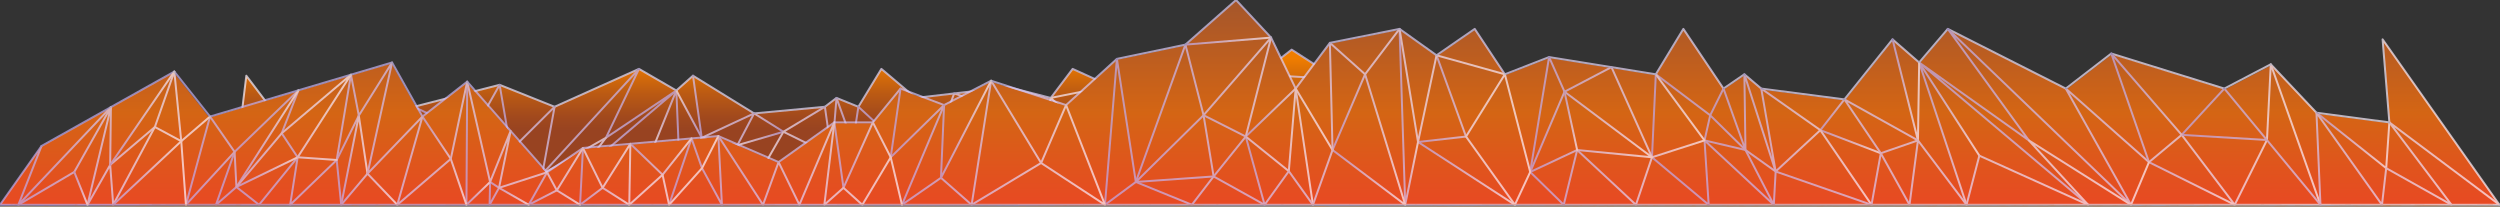 <svg xmlns="http://www.w3.org/2000/svg" width="1985" height="164" fill="none"><rect width="100%" height="100%" fill="#333333" stroke="none"/><path fill="url(#a)" d="m195.525 60.562 30.921 40.871 46.737-4.573 13.214-23.636 42.148 12.015 68.118-17.44 43.646 17.44 67.014-30.086 29.676 17.172 13.213-11.763 48.519 29.928 56.197-5.251 9.24-7.033 17.377 7.033 18.259-30.086 27.263 23.053 73.81-8.593 33.397 8.593 17.392-23.053 29.755 13.545 24.992-13.545 51.152 7.222 25.528 22.864 16.903-25.576 25.594-19.789 36.28 23.4 48.72 7.237 33.18 22.706 54.73-11.826 30.51 11.826 32.56-7.978 14.82 16.194h26.67l31.98 18.322 45.71-11.921 90.24 5.488 18.59 11.022 79.47-42.495 20.94 16.84 38.47-26.364 109.04 26.364 42.86-21.839 61.4 35.557 3.14 25.765H186.064l9.461-77.61z"/><g stroke-linecap="round" stroke-linejoin="round" stroke-width="1.577" opacity=".7"><path stroke="url(#b)" d="m195.573 60.106 30.921 40.871 46.736-4.573 13.214-23.637 42.148 12.016 68.118-17.44 43.63 17.44 67.015-30.086L537.03 71.87l13.214-11.763 48.518 29.928 56.198-5.251 9.224-7.033 17.376 7.033 18.26-30.086 27.278 23.053 73.795-8.61 33.397 8.61 17.392-23.053 29.754 13.545 24.993-13.545 51.136 7.222 25.528 22.864 16.903-25.576 25.594-19.789 36.28 23.4 48.72 7.237 33.16 22.706 54.73-11.826L1229 92.761l32.56-7.978 14.8 16.194h26.68l31.98 18.306 45.71-11.905 90.23 5.488 18.59 11.022 79.47-42.495 20.92 16.84 38.49-26.364 109.02 26.364 42.85-21.839 61.4 35.557 3.2 26.222H186.064l9.509-78.067z"/><path stroke="url(#c)" d="m226.493 100.978 20.593 21.05 26.144-25.623"/><path stroke="url(#d)" d="m304.83 138.173-18.386-65.406 31.221 36.425 44.103 28.981 12.678-31.362 31.158 12.52 34.737-34.548-9.761 53.39 76.775-83.476-26.238 54.684 55.914-37.512-77.989 66.304"/><path stroke="url(#e)" d="m317.665 109.192 56.781-2.381-45.854-22.028-23.762 53.39-31.6-41.77-9.224 41.77-16.919-16.146-29.203 16.146 8.61-37.196-40.43 37.196"/><path stroke="url(#f)" d="m374.445 106.812 22.265-39.468 8.893 51.988-43.835 18.842"/><path stroke="url(#g)" d="m518.99 116.381 18.039-44.513 2.712 66.304"/><path stroke="url(#h)" d="m550.244 60.103 6.938 49.276-20.152-37.513"/><path stroke="url(#i)" d="m585.502 115.279 36.535-10.659-23.274-14.586"/><path stroke="url(#j)" d="m622.036 104.619 32.924-19.836 5.518 38.742 3.706-45.775 12.961 36.031 18.354-16.131-13.939-12.867-4.415 28.998-16.667 9.744-38.442-18.906zm0 0-19.237 33.555"/><path stroke="url(#k)" d="m667.637 138.174 35.92-28.793 7.316 28.793 31.111-21.066-14.885-39.358-31.6 19.9 8.058 11.731-26.412 4.4-9.508 24.393zm0 0-7.158-14.649-57.68 14.649-17.298-22.896-7.931 22.896-20.388-28.793 28.319 5.897 13.261-25.244-41.58 19.347-17.439 28.793-20.751-21.792-59.95 21.792 22.075-28.793-50.537 28.793-24.976-18.843"/><path stroke="url(#l)" d="m727.099 77.75-23.541 31.631 38.426 7.727 15.611-42.905 36.408 12.11 6.891-17.172 25.323 54.605-19.142 14.428-15.043-24.378-32.876 24.378-17.172-21.066"/><path stroke="url(#m)" d="m826.216 123.745-34.185-9.95-50.048 3.312 52.019-30.796 32.214 37.434z"/><path stroke="url(#n)" d="m792.031 113.795 1.971-27.484"/><path stroke="url(#o)" d="m839.509 138.174 60.644-28.052-33.318-2.523 14.601-39.357"/><path stroke="url(#p)" d="m900.153 110.122 12.126 28.051-5.85-83.476"/><path stroke="url(#q)" d="m912.277 138.174 46.674-24.378-25.402-36.046-21.272 60.424z"/><path stroke="url(#r)" d="m1005.59 138.173 12.6-30.574-35.096-22.816-9.572 53.39"/><path stroke="url(#s)" d="m999.997 59.209 61.873 3.61"/><path stroke="url(#t)" d="m1047.55 97.604-7.77 28.13 14.1 12.441 38.08-9.997-30.09-65.359-14.32 34.785zm0 0-47.553-38.395 18.193 48.392-29.104 15.784-5.992-38.6-24.141 29.013"/><path stroke="url(#u)" d="m1039.78 125.732 52.18 2.444 19.6 9.997-.97-68.118-18.63 58.121-44.41-30.574-29.36 9.997 21.59 18.133zm0 0-34.18 12.441-16.514-14.79-15.563 14.79-14.57-24.377-1.387-51.877-24.015 15.831-27.121-23.053-6.276 55.425-18.716-41.88-47.147 9.508 32.545 29.849-27.326 30.574-13.292-14.427 8.073-45.996"/><path stroke="url(#v)" d="m1200.05 138.173-43.16-18.481-45.33 18.481 32.19-45.412 13.14 26.931 41.59-38.757 1.57 57.238zm0 0 23.16-11.842 23.05 11.842L1229 92.761l30.55 24.346 2.01-32.325"/><path stroke="url(#w)" d="m1198.49 80.935 24.72 45.396 5.79-33.57"/><path stroke="url(#x)" d="m1259.55 117.107 16.81-16.131 11.04 29.802 15.64-29.802"/><path stroke="url(#y)" d="m1246.26 138.173 13.29-21.066 13.01 21.066 14.84-7.395 10.39 7.395 5.25-37.197 11.32 37.197 20.66-18.89 3.48 18.89 42.23-30.795-14.96 30.795 20.01-16.147 12.91-13.56 2.13 29.707"/><path stroke="url(#z)" d="m1398.69 108.465 12.43 16.51 28.38-14.018"/><path stroke="url(#A)" d="m1427.25 138.173 21.38-7.395 11.29 7.395 11.04-25.308"/><path stroke="url(#B)" d="m1459.92 138.174 18.78-6.292 15.33 6.292-4.48-14.286"/><path stroke="url(#C)" d="m1517.98 130.777 7.47-2.602-5.49 9.997-1.98-7.395zm0 0-23.95 7.395"/><path stroke="url(#D)" d="m1525.45 128.176 9.89 9.997 33.68-56.78"/><path stroke="url(#E)" d="m1535.34 138.173 22.88-20.325 31.72-19.615"/><path stroke="url(#F)" d="m1581.21 138.175 29.07-13.687 8.16 13.687 16.93-19.837-.93-20.561"/><path stroke="url(#G)" d="m1610.28 124.488 24.16-26.711-16 40.398"/><path stroke="url(#H)" d="m1380.73 107.377 5.05 14.649 15.04 16.146 10.3-13.197 16.13 13.197 12.25-27.215 9.13 19.82 22.33-17.912 7.74 19.016 10.85-7.994 28.43 6.89 6.89-25.781.58 23.179 43.57-46.783-10.8 36.455 22.99 20.325 8.73-39.94 20.34 26.254 18.15-52.618 6.01 25.907 19.16-19.82-18.23 40.381 16.94 19.836 10.48-21.066 10.17 21.066 21.08-7.773 7.51 7.773 6.01-23.51-22.28-29.045-3.46 20.467-19.03 11.022"/><path stroke="url(#I)" d="m1662.79 117.108 31.25 13.293-8.76-44.781"/><path stroke="url(#J)" d="m1707.56 114.662 13.92 23.51 15.97-39.94-29.89 16.43zm0 0-13.52 15.736-12.22-24.314-28.22-28.13 9.19 39.152-27.42 1.23"/><path stroke="url(#K)" d="m1841.7 111.95-9.01 26.222-22.47-44.45-23 26.837-15.6-17.408 8.68-26.758-32.35 33.365-10.5-11.527"/><path stroke="url(#L)" d="m1721.48 138.172 26.48-28.414 23.66-6.607-1.86 35.021 17.46-17.613-.4 17.613 23.4-44.45-1.54 30.022 24.01 14.428"/><path stroke="url(#M)" d="m1747.96 109.759 21.8 28.414"/><path stroke="url(#N)" d="m1780.29 76.393 6.93 44.166"/><path stroke="url(#O)" d="m1786.82 138.173 21.86-14.428"/></g><path fill="url(#P)" d="m1892.28 31.945 5.39 65.989-57.91-7.663-36.3-38.506-36.9 19.316-89.81-27.878-36.15 27.878-93.75-47.446-22.76 26.695-21.12-18.385-38.24 47.73-66.05-8.594-13.42-11.353-16.58 11.353-31.89-47.446-21.91 36.093-84.78-13.687-35.13 13.687-23.92-36.093-30.36 20.987-29.39-20.987-55.34 11.1-27.17 36.346-19.54-40.524L981.405.66l-40.209 35.478-54.447 11.321-40.35 36.74-59.572-19.363L749.456 84.2l-34.579-13.12-21.996 26.854h-30.606l-44.309 31.568-47.84-20.688-107.554 9.476-28.54 19.348-63.435-72.06L335.04 93.33l-24.109-43-144.657 43-28.335-35.778-105.536 59.146L0 162.599h1984.54l-92.26-130.654z"/><g stroke-linecap="round" stroke-linejoin="round" stroke-width="1.577" opacity=".7" style="mix-blend-mode:color-dodge"><path stroke="url(#Q)" d="m1891.77 31.236 5.38 65.927-57.88-7.663L1803 51.04l-36.88 19.285-89.75-27.847-36.14 27.847-93.68-47.383-22.74 26.663-21.13-18.37-38.22 47.683-66.02-8.593-13.4-11.338-16.58 11.338-31.86-47.383-21.89 36.045-84.74-13.67-35.11 13.67-23.92-36.046-30.33 20.956-29.37-20.956-55.32 11.086-27.16 36.298-19.52-40.477L981.421 0l-40.193 35.43-54.416 11.322-40.335 36.677-59.524-19.332-37.355 19.332-34.563-13.103-21.981 26.837h-30.59l-44.277 31.536-47.809-20.672-107.506 9.461-28.509 19.316-63.419-71.966-35.526 27.705-24.109-42.937-144.546 42.937-28.351-35.73-105.441 59.082L0 162.6h1984.54l-92.77-131.363z"/><path stroke="url(#R)" d="m1897.15 97.162-2.51 36.361-55.37-44.024"/><path stroke="url(#S)" d="M1842.45 162.602 1803 51.042l-3.03 60.108-25.62 51.452-42.09-55.52-25.97 21.681-66.06-58.436 51.79 92.275-145.47-139.658 64.36 88.538-87.1-61.874 134.15 112.994"/><path stroke="url(#T)" d="m1799.97 111.15-67.71-4.068 33.86-36.756 76.33 92.275-3.18-73.1 52.03 73.1 3.34-29.076 51.83 29.076-49.32-65.438 87.39 65.438"/><path stroke="url(#U)" d="m1732.26 107.079-55.89-64.601 29.92 86.282 68.06 33.839"/><path stroke="url(#V)" d="m1571.6 123.593-47.79-73.984 37.61 112.994"/><path stroke="url(#W)" d="m1502.68 31.239 20.17 80.243.96-61.873"/><path stroke="url(#X)" d="m1493.36 121.669-48.01-18.322 19.11-24.425"/><path stroke="url(#Y)" d="m1445.35 103.344-46.91-33.018 11.43 65.832-24.83-77.17.86 60.093-28-27.515 10.56-21.24 17.44 48.755 23.97 17.077 35.48-32.814zm0 0 40.63 59.257"/><path stroke="url(#Z)" d="m1408.4 162.601-55.01-51.12 3.29 51.12-45.01-37.717 3.04-65.895 43.19 32.577-4.51 19.915 32.51 7.6 22.5 43.52zm0 0 1.47-26.443 76.11 26.443 7.38-40.934 22.8 40.934 6.69-51.12-29.49 10.186-28.9-42.747 58.39 32.561 38.57 51.12 10.18-39.01 86.37 39.01-47.06-51.12 81.11 51.12 14.27-33.839"/><path stroke="url(#aa)" d="m1314.71 58.988 38.68 52.492-41.72 13.403-32.17-71.571-37.29 19.52-12.24-27.515-14.99 91.25 26.62 26.033 10.65-43.488 46.68 43.488 12.74-37.717"/><path stroke="url(#ab)" d="m1214.98 136.565 37.27-17.455 59.42 5.771-69.46-52.05-27.23 63.734z"/><path stroke="url(#ac)" d="m1252.25 119.11-10.04-46.28"/><path stroke="url(#ad)" d="m1202.8 162.599-76.9-49.858 38.11-4.321-23.4-64.523"/><path stroke="url(#ae)" d="m1125.9 112.743-10.17 49.859-4.49-139.658"/><path stroke="url(#af)" d="m1115.73 162.601-57.69-43.489 25.83-60.123 31.86 103.612z"/><path stroke="url(#ag)" d="m1004.09 162.601-14.959-54.179 39.629-38.096 13.7 92.275"/><path stroke="url(#ah)" d="m1009.24 29.847-68.012 5.582"/><path stroke="url(#ai)" d="m955.624 91.485 7.994 48.612-17.282 22.502-44.497-18.118 39.389-109.052 14.396 56.056zm0 0 53.616-61.638-20.109 78.572 34.189 27.5 5.44-65.595 29.28 48.786"/><path stroke="url(#aj)" d="m963.62 140.101-61.78 4.383-24.503 18.118 9.477-115.848 15.026 97.73 53.785-52.996 33.508 16.935-25.513 31.678zm0 0 40.48 22.501 19.22-26.68 19.14 26.68 15.58-43.489-2.11-85.084 27.94 24.96 27.37-36.045 14.66 89.799 14.72-68.843 54.24 15.09-30.84 49.433 38.79 54.179 12.17-26.033-20.12-77.58"/><path stroke="url(#ak)" d="m771.468 162.602 55.172-33.192 50.694 33.192-30.858-79.172-19.836 45.98-39.688-65.311-15.484 98.503zm0 0-24.346-21.429-30.953 21.429 33.428-79.172-42.368 41.455 7.805-54.558"/><path stroke="url(#al)" d="m786.954 64.099-39.83 77.074L749.6 83.43"/><path stroke="url(#am)" d="m707.229 124.88-14.175-27.72-23.337 51.971-7.253-51.971"/><path stroke="url(#an)" d="m716.169 162.597-8.94-37.717-22.533 37.717-14.98-13.466-15.184 13.466 7.931-65.437-27.752 65.437-16.525-33.901-12.362 33.901-35.447-54.573 2.839 54.573-15.816-29.076-8.325-23.621-17.818 52.697"/><path stroke="url(#ao)" d="m549.075 109.903-22.989 28.856-25.576-24.583"/><path stroke="url(#ap)" d="m499.643 162.598-21.177-13.466-17.897 13.466 2.302-45.112"/><path stroke="url(#aq)" d="m460.569 162.6-18.464-11.464-22.343 11.464 14.601-25.797"/><path stroke="url(#ar)" d="m396.22 149.135-7.08-4.651-.41 18.117 7.49-13.466zm0 0 23.542 13.466"/><path stroke="url(#as)" d="M389.14 144.482 370.345 162.6l.599-97.762"/><path stroke="url(#at)" d="m370.344 162.598-12.425-36.44-22.501-33.618"/><path stroke="url(#au)" d="m315.456 162.6-23.668-24.725-20.877 24.725-3.579-35.573 17.566-35.258"/><path stroke="url(#av)" d="m291.787 137.875-6.891-46.106L270.91 162.6"/><path stroke="url(#aw)" d="m570.378 108.03-12.977 25.497-26.144 29.076-5.172-23.841-26.443 23.841.868-48.423-22.044 34.957-15.595-31.646-20.766 33.649-7.742-14.333-38.143 12.33 9.208-45.159-16.288 40.508-18.197-79.645-13.024 61.322-42.463 36.44 19.962-70.057-43.63 45.333 19.521-88.27-26.412 42.164-6.244-32.466-11.322 67.724-36.928 35.572 5.913-37.717-30.638 37.717-17.96-14.128-16.225 14.128 14.775-42.006L236.962 71.7l-13.277 34.123 12.631 19.063"/><path stroke="url(#ax)" d="m236.316 124.886-48.597 23.589L236.962 71.7"/><path stroke="url(#ay)" d="m186.268 120.593-38.632 42.006 19.126-70.058 19.506 28.052zm0 0 1.45 27.878 35.967-42.653 54.968-46.516-42.338 65.58 31.016 2.144"/><path stroke="url(#az)" d="m32.971 115.894-18.37 46.705L88.066 85.02l-.583 45.901 35.478-30.086 15.452-44.024 5.503 55.299 22.848-19.569"/><path stroke="url(#aA)" d="m147.637 162.6-3.722-50.489-20.955-11.274L89.878 162.6l-2.396-31.678L69.474 162.6l18.591-77.578-29.124 51.545-44.34 26.033"/><path stroke="url(#aB)" d="m143.914 112.109-54.037 50.49"/><path stroke="url(#aC)" d="m138.413 56.811-50.93 74.11"/><path stroke="url(#aD)" d="M69.475 162.599 58.94 136.566"/></g><g clip-path="url(#aE)"><path fill="url(#aF)" d="M1984.54 162.622H0v.003h22.88l-10.712.01H0v.003h9.523L0 162.647v.004h46.29l-11.982.013H0v.002h31.69l-13.068.014H0v.002h15.924l-14.284.015H0v.004l1.534-.001H52.56l-14.787.016H0v.002h35.048l-16.24.018H0v.003h16.003L0 162.756v.005h52.136l-18.701.021H0v.004h30.605l-20.739.023H0v.004h6.877L0 162.82v.004l10.316-.011H66.58l-21.77.026H0v.004h41.873l-24.415.029H0v.004h14.337l-14.152.017H0v.005l18.146-.022h59.252l-25.738.033H0v.004h48.539l-29.23.038H0v.004h15.977l-15.792.021H0v.006l20.235-.027h63.061l-31.133.044H0v.004h48.777l-35.922.05H0v.005h9.205l-9.02.013H0v.007l14.02-.02h67.954l-38.699.058H0v.006h39.492l-39.333.059H0v.008l44.492-.067h71.181l-41.979.068H0v.007h69.806l-50.126.082H0v.007h15.236L0 163.311v.009l21.055-.034h79.065l-55.496.099H0v.008h39.863L0 163.465v.011l46.026-.083h84.46l-62.135.123H0v.01h63.246l-63.114.124-.132.001v.014l69.78-.139h91.126l-70.52.155H0v.013h84.778l-84.646.186-.132.001v.032h103.664l-34.44.086-.635.002h8.147l34.626-.088h110.541l-30.419.088h7.565l29.996-.088h111.071l-25.738.088h7.063l25.341-.088h111.546l-21.082.088h6.587l20.711-.088h111.944l-16.426.088h6.189l16.083-.088h112.287l-11.771.088h5.873l11.453-.088h112.526l-7.037.086-.079.002h5.634l6.825-.088h112.684l-2.46.087v.001h5.502l2.169-.088h112.74l2.17.088h5.52l-2.48-.088h112.68l6.75.087.05.001h5.63l-7.11-.088h112.52l11.38.087.08.001h5.87l-11.77-.088h112.29l16 .087.08.001h6.19l-16.43-.088h111.95l20.63.087.1.001h6.59l-21.08-.088h111.52l25.26.087.11.001h7.06l-25.74-.088h111.07l29.89.087.11.001h7.59l-30.42-.088h110.54l34.52.087.11.001h8.14l-35.07-.088h103.66v-.032l-84.77-.187h84.77v-.013h-90.38l-70.52-.155h91.12l69.25.138.53.001v-.014l-63.24-.125h63.24v-.01h-68.35l-62.13-.123h84.46l45.49.082.51.001v-.011l-39.87-.072h39.87v-.008h-44.63l-55.49-.099h79.06l21.06.034v-.009l-15.24-.025h15.24v-.008h-19.68l-50.13-.081h69.78v-.007h-73.69l-41.98-.068h71.18l43.99.067h.5v-.008l-39.49-.059h39.49v-.006h-43.25l-38.7-.058h67.96l13.99.02v-.007l-9.18-.013h9.18v-.005h-12.85l-35.93-.05h48.78v-.005h-52.14l-31.13-.043h63.04l20.23.027v-.006l-15.98-.021h15.98v-.004h-19.31l-29.23-.038h48.54v-.004h-51.66l-25.74-.033h59.25l18.15.022v-.005l-14.34-.017h14.34v-.004h-17.43l-24.42-.03h41.85v-.003h-44.81l-21.77-.027h56.26l10.29.012v-.004l-6.85-.008h6.85v-.003h-9.84l-20.73-.024h30.6v-.003h-33.43l-18.71-.021h52.14v-.005l-16-.017h16v-.003h-18.81l-16.24-.018h35.05v-.003h-37.75l-14.78-.016h51.02l1.51.002v-.004h-1.64l-14.28-.015h15.89v-.003h-18.59l-13.07-.013h31.66v-.003h-34.3l-11.99-.012h46.29v-.004l-9.49-.01h9.49v-.002h-12.14l-10.71-.01h22.85v-.003h-.02zm-1318.143.013 3.518-.01h48.777l-3.015.01h-49.28zm50.179 0 2.989-.01h48.83l-2.486.01h-49.333zm50.179 0 2.434-.01h48.882l-1.931.01h-49.385zm50.179 0 1.904-.01h48.936l-1.375.01h-49.465zm50.179 0 1.349-.01h48.962l-.847.01h-49.464zm50.205 0 .794-.01H967.1l-.291.01h-49.491zm100.122-.01h48.99l.79.01h-49.49l-.29-.01zm-898.804.378-33.25.05H17.643l35.525-.05h65.468zm848.543-.354.265-.011h49.626l.29.011h-50.181zm900.861.26-23.96-.033h59.46l25.48.033h-60.98zm-5.23.089-28.84-.043h63.28l30.79.043h-65.26.03zm-74.6.683-62.24-.155h91.58l69.65.155h-98.99zm-846.874.013h101.894l5.02.203H936.284l5.026-.203h.026zm-682.771-.168-62.241.155H97.369l69.647-.155h91.576-.027zm-66.737-.404-38.329.068H78.853l41.502-.068h71.473zm-88.666-.28-22.828.03H21.24l24.15-.03h57.771zm1617.128.684 61.42.155h-99.44l-53.96-.155h91.98zm-97.27 0 53.22.155h-99.88l-45.71-.155h92.37zm-97.26 0 44.99.155h-100.27l-37.43-.155h92.71zm-97.29 0 36.77.155h-100.62l-29.18-.155h93.03zm-97.32 0 28.55.155h-100.89l-20.9-.155h93.24zm-97.34 0 20.32.155h-101.1l-12.64-.155h93.42zm-97.37 0 12.09.155H1047.3l-4.39-.155h93.56-.03zm-682.635 0-45.682.155h-99.882l53.221-.155h92.343zm-97.633 0-53.961.155h-99.432l61.42-.155h91.973zm-167.677-.523-30.605.05H89.883l32.879-.05h65.733zm-71.182-.09h61.368l-25.208.038H90.385l26.928-.038zm23.172-.037-23.965.033H55.549l25.473-.033h59.463zm1662.725.033-22.19-.033h59.65l23.7.033h-61.19.03zm-81.26.607-49.07-.123h85.26l54.91.123h-91.1zm-780.296.165 3.862-.155h93.584l3.86.155H941.654zm-673.646-.559-34.678.068h-74.964l37.905-.068h71.764-.027zm-50.125-.167-26.532.044h-65.494l28.515-.044h63.511zm908.267.438 9.53.123h-93.06l-3.47-.123h87zm-542.758 0-29.52.123h-92.211l35.472-.123h86.259zm-90.571 0-36.027.123h-91.867l41.953-.123h85.941zm-258.168-.196h75.572l-37.058.081h-79.435l40.921-.081zm23.674-.194-27.933.05h-68.272l30.261-.05h65.971-.027zm-54.781-.127-22.193.033H120.17l23.701-.033h59.675zm-94.327-.037 20.156-.026h56.607l-18.966.026h-57.797zm1654.791.112-23.17-.038h61.58l24.92.038h-63.33zm-138.66.335 39.15.099h-85.2l-34.39-.099h80.44zm-84.57 0 33.92.099h-85.52l-29.13-.099h80.73zm-84.56 0 28.67.099h-85.83l-23.86-.099h81.02zm-84.59 0 23.43.099h-86.1l-18.59-.099h81.26zm-84.6 0 18.2.099h-86.31l-13.33-.099h81.44zm-84.62 0 12.97.099h-86.47l-8.07-.099h81.57zm-256.709.23 3.042-.123h87.027l3.04.123h-93.109zm-601.565-.394-31.054.068h-75.281l34.281-.068h72.054zm-58.987-.167-24.23.043h-65.732l26.24-.043h63.722zm832.621.331 7.7.099h-86.58l-2.8-.099h81.68zm-338.874 0-13.331.099h-86.312l18.199-.099h81.444zm-169.608 0-23.859.099h-85.836l28.674-.099h81.021zm-281.102-.283-25.288.05h-68.536l27.615-.05h66.209zm-61.579-.127-20.421.033h-61.395l21.955-.033h59.861zm-96.47-.037 18.754-.026h56.792l-17.564.026h-57.982zm1020.663.358 10.69.081h-81.23l-6.64-.081h77.18zm-241.846.188 2.46-.099h81.706l2.46.099h-86.626zm-398.336-.188-24.018.081h-80.387l27.96-.081h76.445zm-80.122 0-28.356.081h-80.096l32.298-.081h76.154zm-50.179-.075-27.404.068h-75.572l30.657-.068h72.319zm-67.848-.167-21.929.043h-65.997l23.939-.043h63.987zm1321.051-.046-18.65-.033h60.05l20.18.033h-61.61.03zm-36.98.213 30.66.068h-75.58l-27.4-.068h72.32zm-75.89 0 27.03.068h-75.86l-23.75-.068h72.58zm-75.89 0 23.44.068h-76.13l-20.13-.068h72.82zm-75.92 0 19.82.068h-76.37l-16.48-.068h73.03zm-75.91 0 16.19.068h-76.58l-12.83-.068h73.22zm-75.95 0 12.57.068h-76.74l-9.2-.068h73.37zm-146.12.075 6.35.081h-81.31l-2.3-.081h77.26zm-320.007 0-10.978.081h-81.074l14.998-.081h77.054zm-160.139 0-19.68.081h-80.651l23.648-.081h76.683zm-134.269-.075-23.753.068h-75.864l27.034-.068h72.583zm-98.453-.119-22.616.05h-68.801l24.997-.05h66.447-.027zm-68.351-.127-18.649.033h-61.606l20.183-.033h60.072zm-98.612-.037 17.352-.026h56.951l-16.162.026h-58.167.026zm949.981.283 8.95.068h-76.87l-5.58-.068h73.5zm-229.437.156 2.01-.081h77.297l2.01.081h-81.343.026zm-226.77-.156-12.829.068h-76.578l16.188-.068h73.219zm-152.23 0-20.13.068h-76.127l23.436-.068h72.821zm-152.838-.167-19.627.043H333.9l21.664-.043h64.171zm1210.135-.004-19.15-.038h61.98l20.92.038h-63.75zm-384.6.107 10.66.058h-73.12l-7.8-.058h70.26zm-140.22.064 5.31.068h-76.95l-1.93-.068h73.57zm-304.146 0-9.205.068h-76.736l12.564-.068h73.377zm-282.345-.064-20.156.058h-72.319l22.933-.058h69.542zm-50.734-.055-19.972.05h-69.038l22.351-.05h66.659zm-75.123-.127-16.876.033h-61.792l18.437-.033h60.231zm-100.755-.037 15.977-.027h57.109l-14.76.027h-58.326zm1291.343.164 22.35.05h-69.04l-19.97-.05h66.66zm-69.62 0 19.71.05h-69.28l-17.33-.05h66.9zm-69.62 0 17.09.05h-69.49l-14.65-.05h67.08-.03zm-69.62 0 14.44.05h-69.67l-12.01-.05h67.24zm-69.65 0 11.8.05h-69.86l-9.36-.05h67.42zm-132.12.055 7.59.058h-73.22l-4.74-.058h70.37zm-218.945.132 1.693-.068H1029l1.69.068h-76.975zm-216.983-.132-10.898.058h-72.953l13.728-.058h70.123zm-145.457 0-17.062.058h-72.53l19.891-.058h69.727-.026zm-104.299-.103-17.326.043h-66.447l19.389-.043h64.384zm1057.404-.173-10.76-.021h54.86l11.77.021h-55.87zm-309.24.221 9.15.05h-69.99l-6.72-.05h67.56zm-135.09.055 4.52.058h-73.3l-1.64-.058h70.42zm-290.602 0-7.803.058h-73.113l10.66-.058h70.256zm-132.179-.055-12.009.05h-69.674l14.443-.05h67.266-.026zm-221.506-.127-15.104.033h-62.003l16.664-.033h60.443zm-102.871-.037 14.575-.026h57.268l-13.332.026h-58.511zm1236.958.033-14.97-.03h58.67l16.35.03h-60.07.02zm-296.39.083 10.24.043h-67.19l-8.12-.043h65.07zm-127.97.048 6.5.05h-70.09l-4.05-.05h67.64zm-209.923.113 1.429-.058h70.444l1.42.058h-73.319.026zm-208.492-.113-9.364.05h-69.859l11.798-.05h67.425zm795.905-.09 16.93.038h-64.17l-15.13-.038h62.37zm-64.86 0 14.95.038h-64.36l-13.12-.038h62.56-.03zm-64.86 0 12.94.038h-64.55l-11.11-.038h62.72zm-64.86 0 10.95.038h-64.7l-9.1-.038h62.88-.03zm-122.02.042 7.94.043H1167l-5.82-.043h65.2zm-130.57.048 3.89.05h-70.17l-1.41-.05h67.69zm-278.929 0-6.719.05h-69.991l9.152-.05h67.558zm-128.053-.048-10.422.043h-67.028l12.511-.043h64.939zm-170.005-.079-13.331.033h-62.188l14.919-.033h60.6zm-105.013-.037 13.2-.026h57.426l-11.956.026h-58.67zm1113.19.033-13.38-.03h58.85l14.79.03H1527zm-.74.004 14.92.033h-62.19l-13.33-.033h60.6zm-242.74.037 8.94.038h-64.86l-7.09-.038h63.01zm-124.3.042 5.66.043h-67.4l-3.52-.043h65.29-.03zm-202.092.098 1.243-.05h67.719l1.24.05h-70.202zm-201.086-.098-8.121.043h-67.187l10.237-.043h65.071zm-122.127-.042-11.11.038h-64.542l12.935-.038h62.717zm-160.8-.071h59.014l-11.824.03h-60.416l13.226-.03zm428.306-.003 2.036-.027h58.273l-.74.027h-59.569zm-2.566.033 2.301-.03h59.754l-.846.03h-61.209zm62.743 0 .741-.03h59.751l.74.03h-61.232zm61.082-.06h58.27l2.03.027h-59.56l-.74-.027zm314.88.064 9.62.033h-62.66l-8.01-.033h61.05zm-118.96.037 6.93.038h-64.96l-5.08-.038h63.11zm-126.54.042 3.36.043h-67.48l-1.22-.043h65.34zm-268.778 0-5.819.043h-67.32l7.936-.043h65.203zm-124.349-.042-9.099.038h-64.701l10.951-.038h62.875-.026zm74.435-.041 5.423-.03h59.648l-3.968.03h-61.103zm251.002 0-.85-.03h59.76l2.3.03h-61.21zm62.79 0-2.4-.03h59.7l3.86.03h-61.16zm62.8 0-3.97-.03h59.65l5.42.03h-61.1zm3.73.041 4.95.038h-65.05l-3.07-.038h63.2-.03zm64.15-.004h-62.91l-4.47-.033h61.29l6.11.033h-.02zm-259.39.089 1.085-.043h65.335l1.06.043h-67.48zm-194.525-.085-7.089.038h-64.86l8.941-.038h63.008zm-119.059-.037-9.787.033h-62.532l11.4-.033h60.919zm-110.648-.034h59.173l-10.264.03h-60.574l11.665-.03zm1.402-.003 10.396-.027h57.717l-9.152.027h-58.987.026zm60.945 0 9.02-.027h57.85l-7.751.027h-59.119zm60.945 0 7.618-.027h57.982l-6.349.027H657.51zm53.115.033 6.983-.03h59.542l-5.528.03h-60.997zm60.283.004-6.243.033h-62.796l7.883-.033h61.182-.026zm-62.109-.004h-60.865l8.544-.03h59.437l-7.116.03zm-.899.004-8.015.033h-62.664l9.628-.033H707.9zm-122.656-.004 10.104-.03h59.305l-8.676.03h-60.733zm243.672.041-5.078.038h-64.966l6.931-.038h63.113zm-62.373-.004 6.111-.033h61.288l-4.47.033h-62.929zm127.365.004-3.068.038h-65.045l4.947-.038h63.193-.027zm.318-.004h-62.982l4.338-.033h61.342l-2.698.033zm-1.534.042 2.936-.038h63.246l-1.058.038h-65.124zm66.922 0 .926-.038h63.27l.93.038h-65.126zm65.786-.042-.95-.033h61.39l2.59.033h-63.03zm62.03-.033h61.34l4.34.033h-62.98l-2.7-.033zm1.32.037 2.94.038h-65.13l-1.05-.038h63.24zm-192.805-.004 2.592-.033h61.395l-.953.033h-63.034zm-118.107-.07h-59.357l6.242-.027h58.088l-4.946.027h-.027zm112.632.116-3.519.043h-67.398l5.66-.043h65.283-.026zm67.213 0-1.217.043h-67.478l3.36-.043h65.335zm310.777-.113h59.44l8.54.03h-60.86l-7.12-.03zm-.84-.003-6.35-.027h57.98l7.62.027h-59.25zm-54.86.033-5.53-.03h59.54l6.98.03h-60.99zm61.87.003 7.88.034h-62.8l-6.24-.034h61.18-.02zm54.04-.036-7.75-.027h57.85l9.02.027h-59.12zm70.47.033h-60.74l-8.67-.03h59.3l10.11.03zm-9.39-.033-9.16-.027h57.72l10.4.027h-58.99.03zm72.08.033h-60.58l-10.26-.03h59.17l11.67.03zm-9.55-.03h59.01l13.23.03h-60.42l-11.82-.03zm-1.43-.004-10.56-.026h57.59l11.8.026h-58.83zm-244.31 0-4.95-.026h58.09l6.24.026h-59.38zm-61.05 0-3.54-.026h58.16l4.84.026h-59.46zm-61.05 0-2.14-.026h58.22l3.44.026h-59.52zm-123.768.071.82-.034h61.418l.82.034h-63.058zm-124.561-.037 3.862-.03h59.702l-2.407.03h-61.157zm63.855-.033h-59.517l3.439-.027h58.22l-2.142.027zm-61.051 0h-59.463l4.84-.027h58.168l-3.545.027zm-114.959-.03h-57.823l6.824-.024h56.66l-5.687.024h.026zm-59.49 0h-57.691l8.068-.024h56.554l-6.931.024zm-59.489 0h-57.559l9.311-.024h56.421l-8.173.024zm-116.917 0 10.581-.024h56.289l-9.443.024H488.06zm56.051.003-10.554.027h-58.829l11.798-.027h57.585zm37.747.063-11.56.034h-62.346l13.146-.034h60.76zm818.602 0 11.4.034h-62.53l-9.79-.034h60.92zm62.9 0 13.15.034h-62.35l-11.56-.034h60.76zm-24.39-.066-9.44-.024h56.29l10.58.024h-57.43zm-59.51 0-8.18-.024h56.42l9.31.024h-57.55zm-59.49 0-6.93-.024h56.55l8.07.024h-57.69zm-59.49 0-5.69-.024h56.66l6.82.024h-57.79zm-59.49 0-4.42-.024h56.76l5.59.024h-57.93zm-59.47 0-3.17-.024h56.84l4.34.024h-58.01zm-179.075.03.661-.027h58.274l.66.027h-59.595zm-177.491-.03 4.338-.024h56.845l-3.175.024h-58.008zm-1.482 0H725.57l5.581-.024h56.765l-4.417.024h-.027zm-167.492-.027 7.275-.021h55.363l-6.243.021H615.98zm-57.955 0 8.385-.021h55.258l-7.381.021h-56.262zm-57.956 0 9.523-.021h55.125l-8.517.021h-56.131zm6.269.131h62.558l-13.12.037h-64.357l14.946-.037h-.027zm380.27.09-4.048.05h-70.096l6.507-.05h67.637zm69.753 0-1.402.05h-70.177l3.889-.05h67.69zm587.439-.094-15.1-.034h60.41l16.67.034h-62.01.03zm-31.82-.071-11.96-.026h57.43l13.2.026h-58.67zm-83.75-.056-8.52-.021h55.13l9.52.021h-56.13zm-58.09 0-7.38-.021h55.26l8.39.021h-56.27zm-58.06 0-6.24-.021h55.36l7.28.021h-56.4zm-230.02.027-1.93-.024h56.9l3.09.024h-58.06zm-59.46 0-.67-.024h56.93l1.82.024h-58.11.03zm-60.764 0h-58.114l1.825-.024h56.95l-.661.024zm-59.463 0h-58.062l3.095-.024h56.898l-1.931.024zm-171.963-.027h-56.5l6.163-.021h55.469l-5.105.021h-.027zm-222.67-.021-9.628.021h-55.999l10.634-.021h54.993zm-11.11.024-10.686.024h-57.268l11.824-.024h56.157-.027zm-84.645.057h58.855l-13.385.03h-60.23l14.786-.03h-.026zm209.524.113-12.723.043h-66.844l14.813-.043h64.754zm876.951-.146-10.71-.024h56.16l11.82.024h-57.27zm-12.17-.027-9.62-.021h54.99l10.63.021h-56zm-232.29 0-5.11-.021h55.47l6.16.021H1254zm-58.07 0-3.99-.021h55.55l5.02.021h-56.6.02zm-58.06 0-2.85-.021h55.62l3.92.021h-56.69zm-58.03 0-1.72-.021h55.68l2.78.021h-56.74zm-116.708.027.582-.024h56.946l.59.024h-58.118zm-115.329-.027 2.777-.021h55.681l-1.719.021h-56.739zm-1.296 0h-56.686l3.915-.021h55.628l-2.857.021zm-58.062 0h-56.606l5.026-.021h55.548l-3.994.021h.026zm-108.954-.024H624.26l6.586-.02h54.279l-5.634.02zm-56.765 0h-55.099l7.591-.02h54.173l-6.665.02zm-56.792 0h-54.993l8.597-.02h54.067l-7.698.02h.027zm-56.792 0h-54.861l9.629-.02h53.935l-8.703.02zm-124.984.024 11.771-.021h54.861l-10.766.021h-55.866zm57.294.131h62.373l-15.13.037h-64.172l16.929-.037zm112.79.042-15.024.043h-66.659l17.088-.043h64.595zm53.195.048-14.655.05h-69.488l17.087-.05h67.082-.026zm274.674.055-4.735.058h-73.218l7.591-.058h70.362zm72.663 0-1.64.058h-73.298l4.523-.058h70.415zm405.766-.103 12.51.043h-67.02l-10.43-.043h64.94zm67.11 0 14.81.043h-66.84l-12.72-.043h64.75zm67.08 0 17.09.043h-66.66l-15.02-.043h64.59zm67.08 0 19.39.043h-66.44l-17.33-.043h64.38zm.96-.004-17.15-.038h62.19l18.94.038h-63.98zm10.29-.112-13.34-.027h57.27l14.58.027h-58.51zm-97.8-.081-8.7-.02h53.94l9.62.02h-54.86zm-56.79 0-7.7-.02h54.07l8.6.02h-54.99.02zm-56.79 0-6.67-.02h54.18l7.59.02h-55.1zm-56.77 0-5.63-.02h54.28l6.59.02h-55.24zm-56.76 0-4.63-.02h54.38l5.56.02h-55.31zm-56.77 0-3.59-.02h54.46l4.55.02h-55.42zm-169.55.024-.61-.021h55.73l1.64.021h-56.76zm-58.01 0 .529-.021h55.731l.53.021h-56.79zm-1.217 0h-56.765l1.64-.021h55.734l-.609.021zm-224.945-.024 4.55-.02h54.464l-3.598.02h-55.416zm-1.349 0h-55.31l5.554-.02h54.385l-4.629.02zm-159.874-.023 6.878-.017h53.194l-6.058.017h-54.04.026zm-55.496 0 7.804-.017h53.088l-6.983.017h-53.935.026zm-55.495 0 8.729-.017h52.983l-7.909.017h-53.803zm-55.469 0 9.655-.017h52.876l-8.834.017h-53.697zm52.162.003-9.734.02h-54.728l10.633-.02h53.829zm-23.727.047-11.956.024h-57.109l13.067-.024h55.998zm-87.502.057h58.67l-14.972.03h-60.072l16.348-.03h.026zm186.749.161-17.326.05h-69.277l19.707-.05h66.896zm1046.723-.005-19.63-.043h64.17l21.67.043h-66.21zm24.28-.089-16.88-.034h60.23l18.44.034h-61.79zm-50.63-.1-11.96-.024h56.03l13.07.024h-57.14zm-25.95-.051-9.73-.02h53.83l10.63.02h-54.73zm-11.24-.023-8.84-.017h52.88l9.66.017h-53.7zm-55.6 0-7.91-.017h52.98l8.73.017h-53.8zm-55.6 0-6.99-.017h53.09l7.81.017h-53.94.03zm-55.6 0-6.06-.017h53.19l6.88.017h-54.04.03zm-219.37.023-2.59-.02h54.54l3.52.02h-55.47zm-56.74 0-1.56-.02h54.6l2.51.02h-55.55zm-56.74 0-.53-.02h54.63l1.51.02h-55.61zm-113.421 0 1.481-.02h54.623l-.556.02h-55.574.026zm-1.164 0h-55.548l2.512-.02h54.597l-1.561.02zm-56.739 0h-55.495l3.518-.02h54.543l-2.592.02h.026zm-163.762-.023h-54.147l5.952-.017h53.3l-5.132.017h.027zm-345.036.023 11.639-.02h53.697l-10.766.02h-54.596.026zm52.85.003-11.903.021h-55.707l12.882-.021h54.728zm-17.22.152h62.188l-17.14.037h-63.961l18.94-.037h-.027zm287.398.145-13.993.058h-72.769l16.797-.058h69.965zm212.936.063-5.555.069h-76.868l8.94-.069h73.51-.027zm76.049 0-1.931.069h-76.948l5.317-.069h73.562zm699.909-.118 25 .05h-68.8l-22.62-.05h66.45-.03zm-50.41-.221-11.91-.021h54.73l12.88.021h-55.7zm-13.65-.024-10.77-.02h53.7l11.64.02h-54.6.03zm-290.44-.023-5.13-.017h53.3l5.95.017h-54.15.03zm-55.58 0-4.2-.017h53.38l5.05.017h-54.23zm-55.57 0-3.28-.017h53.46l4.12.017h-54.33.03zm-55.58 0-2.35-.017h53.54l3.2.017h-54.39zm-167.199.023.476-.02h54.623l.48.02h-55.579zm-166.011-.023 3.201-.017h53.538l-2.354.017H798.55zm-1.19 0h-54.332l4.126-.017h53.459l-3.28.017h.027zm-55.575 0h-54.226l5.052-.017h53.379l-4.205.017zm-104.141-.02h-53.062l6.269-.016h52.295l-5.502.016zm-54.517 0h-52.956l7.089-.016h52.189l-6.348.016h.026zm-54.517 0h-52.85l7.936-.016h52.109l-7.195.016zm-54.516 0h-52.745l8.782-.016h51.977l-8.041.016h.027zm-54.517 0h-52.613l9.602-.016h51.872l-8.888.016h.027zm-1.614.003-9.761.017h-53.564l10.58-.017h52.745zm-37.667.067-13.2.024h-56.95l14.31-.024h55.866-.026zm-90.359.057h58.511l-16.532.03h-59.86l17.907-.03h-.026zm358.896.279-16.479.069h-76.366l19.812-.069h73.033zm669.127-.063 13.72.058h-72.95l-10.9-.058h70.13zm72.55 0 16.8.058h-72.74l-14-.058h69.94zm72.53 0 19.87.058h-72.53l-17.06-.058h69.72zm72.53 0 22.96.058h-72.29l-20.16-.058h69.52-.03zm72.53 0 26.03.058h-72.05l-23.25-.058h69.27zm46-.06-21.93-.043h63.96l23.94.043h-65.99.02zm-1.24-.126-16.53-.03h58.51l17.91.03h-59.89zm-18.54-.033-14.76-.027h57.11l15.97.027h-58.32zm-16.64-.03-13.2-.024h55.87l14.31.024h-56.98zm-41.11-.074-9.76-.017h52.75l10.58.017h-53.57zm-11.37-.02-8.89-.016h51.87l9.61.016h-52.62.03zm-54.52 0-8.04-.016h51.98l8.78.016h-52.72zm-54.51 0-7.2-.016h52.08l7.94.016h-52.85.03zm-54.52 0-6.35-.016h52.19l7.09.016h-52.96.03zm-54.52 0-5.5-.016h52.29l6.27.016h-53.06zm-54.52 0-4.65-.016h52.4l5.42.016h-53.17zm-54.51 0-3.81-.016h52.48l4.57.016h-53.24zm-161.83.02-1.43-.017h53.59l2.27.017h-54.43zm-55.55 0-.5-.017h53.61l1.35.017h-54.46zm-55.551 0 .423-.017h53.618l.42.017h-54.487.026zm-1.058 0h-54.464l1.349-.017h53.618l-.503.017zm-55.548 0h-54.438l2.275-.017h53.591l-1.428.017zm-215.079-.02 4.576-.016h52.48l-3.809.016h-53.247zm-1.27 0h-53.168l5.423-.016h52.401l-4.656.016zm-317.42-.016-9.708.016h-52.48l10.448-.016h51.766-.026zm-75.599.036 11.48-.017h52.612l-10.686.017h-53.432.026zm51.581.003-11.771.02h-54.438l12.671-.02h53.564-.026zm-13.676.023-13.04.021h-55.575l14.019-.021H337.1zm-25.129.152h61.976l-19.151.038h-63.748l20.923-.038zm64.727.145h69.277l-23.251.058H350.67l26.002-.058h.026zm494.356.138-6.639.082h-81.234l10.687-.082h77.186zm80.016 0-2.301.082h-81.312l6.348-.082h77.265zm729.56-.138 29.1.058h-71.79l-26.34-.058h69.03zm1.14-.005-25.29-.05h66.21l27.62.05h-68.54zm-21.03-.271-13.04-.021h54.6l14.02.021h-55.58zm-14.94-.024-11.77-.02h53.56l12.67.02h-54.46zm-13.63-.023-10.68-.017h52.61l11.48.017h-53.43.02zm-12.45-.02-9.71-.016h51.76l10.45.016h-52.5zm-436.14 0-2.96-.016h52.56l3.75.016h-53.35zm-54.49 0-2.14-.016h52.61l2.91.016h-53.38zm-54.49 0-1.3-.016h52.67l2.06.016h-53.43zm-54.49 0-.45-.016h52.69l1.24.016h-53.48zm-108.929 0 1.243-.016h52.692l-.449.016h-53.486zm-54.437 0 2.063-.016h52.665l-1.296.016h-53.432zm-1.058 0h-53.38l2.91-.016h52.612l-2.142.016zm-54.491 0h-53.326l3.756-.016h52.559l-2.962.016h-.027zm-157.044-.019h-52.162l5.713-.014h51.475l-5.026.014zm-53.538 0h-52.057l6.481-.014h51.369l-5.793.014zm-53.538 0h-51.951l7.248-.014h51.289l-6.56.014h-.026zm-53.538 0h-51.872l8.015-.014h51.184l-7.327.014zm-53.538 0h-51.74l8.782-.014h51.078l-8.12.014zm-53.539 0h-51.633l9.549-.014h50.972l-8.888.014zm-105.039 0 10.316-.014h50.866l-9.654.014h-51.528zm50.575.089-14.469.024h-56.791l15.553-.024h55.707zm-93.215.057h58.326l-18.12.03h-59.675l19.469-.03zm482.108.354-15.342.082h-80.889l19.336-.082h76.895zm986.141-.245-21.16-.038h61.79l22.94.038h-63.57zm18.68-.079-18.12-.03h58.33l19.46.03h-59.67zm-20.32-.033-16.16-.027h56.95l17.36.027h-58.17.02zm-18.22-.03-14.47-.024h55.71l15.55.024h-56.79zm-15.4-.113-9.65-.014h50.87l10.31.014h-51.53zm-53.53 0-8.89-.014h50.97l9.55.014h-51.63zm-53.54 0-8.12-.014h51.08l8.78.014h-51.74zm-53.54 0-7.33-.014h51.19l8.01.014h-51.87zm-53.54 0-6.56-.014h51.29l7.25.014h-51.98zm-53.54 0-5.79-.014h51.37l6.48.014h-52.06zm-53.51 0-5.02-.014h51.47l5.71.014h-52.16zm-53.51 0-4.26-.014h51.56l4.94.014h-52.24zm-53.51 0-3.49-.014h51.63l4.18.014h-52.35.03zm-53.51 0-2.73-.014h51.71l3.44.014h-52.42zm-214.421.019.397-.016h52.694l.39.016h-53.481zm-213.359-.019 3.412-.014h51.713l-2.725.014h-52.4zm-1.111 0h-52.348l4.179-.014h51.634l-3.492.014h.027zm-53.512 0h-52.269l4.947-.014h51.554l-4.259.014h.027zm-376.566.003-10.555.016h-52.374l11.295-.016h51.634zm-12.512.019-11.612.017h-53.301l12.406-.017h52.507zm-13.623.02-12.802.02h-54.306l13.676-.02h53.432zm-14.866.023-14.151.021h-55.416l15.13-.021h54.437zm-33.011.152h61.791l-21.161.038h-63.537l22.933-.038h-.026zm57.056.145h69.039l-26.346.058h-71.79l29.097-.058zm10.475.138h75.89l-32.721.082h-79.778l36.609-.082zm379.635.089-18.596.099h-86.1l23.436-.099h81.26zm169.555 0-8.068.099h-86.471l12.962-.099h81.577zm84.751 0-2.804.099h-86.576l7.697-.099h81.683zm322.309-.089 15 .082h-81.07l-10.98-.082h77.05zm79.89 0 19.34.082h-80.89l-15.35-.082h76.9zm79.88 0 23.65.082h-80.65l-19.68-.082h76.68zm79.86 0 27.96.082h-80.39l-24.01-.082h76.44zm79.86 0 32.3.082h-80.1l-28.36-.082h76.16zm79.83 0 36.61.082h-79.78l-32.72-.082h75.89zm42.37-.074 34.29.068h-75.29l-31.05-.068h72.05zm1.25-.006-29.44-.058h68.77l32.14.058h-71.5.03zm9.92-.118-24.23-.043h63.75l26.24.043h-65.76zm-4.87-.216-14.15-.021h54.44l15.13.021h-55.42zm-16.24-.024-12.8-.02h53.43l13.67.02h-54.3zm-14.81-.023-11.62-.017h52.48l12.41.017h-53.3.03zm-13.55-.02-10.55-.016h51.63l11.3.016h-52.38zm-547.68-.018-1.96-.015h51.77l2.67.015h-52.48zm-53.48 0-1.19-.015h51.79l1.88.015h-52.51.03zm-53.49 0-.42-.015h51.82l1.13.015h-52.53zm-54.411 0h-52.533l1.138-.015h51.818l-.423.015zm-53.485 0h-52.507l1.878-.015h51.793l-1.191.015h.027zm-53.486 0h-52.48l2.672-.015h51.766l-1.958.015zm-208.068-.018h-51.343l5.237-.013h50.708l-4.602.013zm-52.613 0H546.28l5.925-.013h50.602l-5.316.013h.026zm-52.612 0h-51.158l6.64-.013h50.522l-6.004.013zm-52.613 0h-51.051l7.327-.013h50.417l-6.719.013h.026zm-52.612 0h-50.946l8.041-.013h50.338l-7.433.013zm-52.612 0h-50.841l8.729-.013h50.232l-8.12.013zm-52.613 0h-50.734l9.443-.013h50.126l-8.835.013zm-52.612 0h-50.629l10.131-.013h50.02l-9.549.013h.027zm-1.958.003-10.422.015h-51.395l11.083-.015h50.734zm-76.101.033 12.115-.016h51.528l-11.401.016h-52.242zm60.019.07-15.713.024h-56.633l16.797-.024h55.549zm-96.073.057h58.141l-19.68.03h-59.49l21.029-.03zm272.029.443-34.387.1h-85.201l39.149-.1h80.439zm84.857 0-29.123.1h-85.518l33.911-.1h80.73zm1229.684-.232-27.93-.05h65.97l30.26.05h-68.3zm-15.79-.144-20.42-.033h59.86l21.95.033h-61.39zm.5-.097h56.79l18.76.027h-57.98l-17.57-.027zm-2.27-.003-15.71-.024h55.54l16.8.024h-56.63zm-7.94-.094-11.4-.016h51.53l12.11.016h-52.24zm-13.43-.018-10.43-.015h50.74l11.08.015h-51.39zm-12.38-.018-9.55-.013h50.02l10.13.013h-50.63.03zm-52.62 0-8.83-.013h50.12l9.45.013h-50.74zm-52.61 0-8.12-.013h50.23l8.73.013h-50.84zm-52.61 0-7.43-.013h50.33l8.04.013h-50.94zm-52.61 0-6.72-.013h50.41l7.33.013h-51.05.03zm-52.62 0-6-.013h50.52l6.64.013h-51.16zm-52.61 0-5.32-.013h50.61l5.95.013h-51.24zm-52.61 0-4.6-.013h50.7l5.24.013h-51.34zm-52.61 0-3.89-.013h50.79l4.52.013h-51.42zm-52.62 0-3.2-.013h50.87l3.84.013h-51.51zm-52.58 0-2.49-.013h50.92l3.15.013h-51.58zm-52.59 0-1.77-.013h50.97l2.44.013h-51.64zm-52.58 0-1.09-.013h51l1.72.013h-51.66.03zm-105.572.018.37-.015h51.842l.37.015h-52.582zm-104.67-.018 1.72-.013h51.025l-1.084.013h-51.661zm-52.533 0 2.434-.013h50.972l-1.772.013h-51.634zm-.952 0h-51.581l3.148-.013h50.92l-2.487.013zm-52.586 0h-51.501l3.835-.013h50.867l-3.201.013zm-52.586 0h-51.422l4.523-.013h50.788l-3.889.013zm-463.275-.013-10.236.013h-50.497l10.846-.013h49.914-.027zm14.47.052-12.539.018h-53.141l13.332-.018h52.374-.026zm-14.708.021-13.834.019h-54.146l14.68-.019h53.3zm-16.056.022-15.289.021h-55.257l16.241-.021h54.305zm-40.894.152h61.579l-23.171.038H157.44l24.918-.038zm118.16.145-29.441.058h-71.499l32.139-.058h68.801zm-25.659.227h80.123l-39.678.099h-84.83l44.385-.099zm399.289.108-22.987.123H558.66l28.991-.123h86.497zm90.517 0-16.479.123H655.42l22.51-.123h86.735zm90.492 0-9.973.123H752.26l16.029-.123h86.894-.026zm90.438 0-3.465.123h-93.057l9.522-.123h87zm764.535-.108 44.38.099h-84.83l-39.67-.099h80.12zm39.97-.089 40.92.082h-79.44l-37.06-.082h75.58zm1.35-.006-34.68-.068h71.76l37.91.068h-74.99zm27.24-.318-19.68-.03h58.14l21.03.03h-59.49zm-1.67-.09-15.28-.021h54.3l16.24.021h-55.26zm-17.53-.024-13.84-.02h53.3l14.68.02h-54.14zm-15.98-.023-12.54-.017h52.38l13.33.017h-53.17zm12.17-.056-10.24-.013h49.92l10.84.013h-50.52zm-736.47 0-.37-.013h51.02l1.04.013h-51.69zm-52.56 0 .318-.013h51.052l.32.013h-51.716.026zm-.873 0h-51.686l1.031-.013h51.026l-.371.013zm-310.013-.016h-50.576l4.814-.012h49.994l-4.206.012h-.026zm-51.766 0h-50.496l5.449-.012h49.914l-4.867.012zm-51.766 0h-50.391l6.084-.012h49.835l-5.502.012h-.026zm-51.766 0h-50.311l6.719-.012h49.729l-6.164.012h.027zm-51.766 0h-50.205l7.38-.012h49.649l-6.798.012h-.026zm-51.766 0h-50.1l8.015-.012h49.544l-7.459.012zm-51.766 0h-49.994l8.65-.012h49.465l-8.095.012h-.026zm-51.766 0h-49.914l9.284-.012h49.359l-8.755.012h.026zm-51.766 0h-49.808l9.945-.012h49.253l-9.39.012zm-101.469 0 10.581-.012h49.147l-10.051.012h-49.703.026zm87.053.019-11.189.014h-51.263l11.85-.014h50.628-.026zm-13.358.017-12.247.016h-52.11l12.961-.016h51.396zm-8.2.086-16.982.024h-56.448l18.04-.024h55.39zm-98.903.057h57.956l-21.268.03H83.905l22.589-.03h.265zm295.783.551-42.561.123h-91.496l48.433-.123h85.624zm814.238 0 16.03.123h-92.93l-9.97-.123h86.89-.02zm90.3 0 22.51.123h-92.76l-16.48-.123h86.73zm90.28 0 28.99.123h-92.5l-22.98-.123h86.49zm90.28 0 35.47.123h-92.21l-29.52-.123h86.26zm90.26 0 41.95.123h-91.87l-36.03-.123h85.95zm90.22 0 48.44.123h-91.5l-42.56-.123h85.62zm121.65-.277-32.51-.058h68.51l35.21.058h-71.21zm3.65-.118-26.53-.043h63.51l28.52.043h-65.5zm5.37-.186h56.61l20.13.027h-57.8l-18.96-.027h.02zm-2.43-.003-16.98-.024h55.39l18.04.024h-56.45zm-12.93-.094-12.25-.016h51.39l12.97.016h-52.11zm-14.45-.019-11.19-.014h50.63l11.85.014h-51.29zm26.16-.033-10.05-.012h49.15l10.58.012h-49.7.02zm-51.76 0-9.39-.012h49.25l9.95.012h-49.81zm-51.77 0-8.75-.012h49.36l9.28.012h-49.91.02zm-51.76 0-8.1-.012h49.47l8.65.012h-50.02zm-51.77 0-7.46-.012h49.54l8.02.012h-50.1zm-51.77 0-6.79-.012h49.65l7.38.012h-50.24zm-51.76 0-6.17-.012h49.73l6.72.012h-50.31.03zm-51.77 0-5.5-.012h49.83l6.09.012h-50.42zm-51.76 0-4.87-.012h49.91l5.45.012h-50.49zm-51.77 0-4.21-.012h50l4.81.012h-50.6zm-51.77 0-3.57-.012h50.08l4.15.012h-50.66zm-51.76 0-2.94-.012h50.13l3.52.012h-50.74.03zm-51.74 0-2.28-.012h50.21l2.88.012h-50.81zm-51.74 0-1.64-.012h50.26l2.22.012h-50.84zm-51.74 0-.98-.012h50.29l1.58.012h-50.89zm-51.71 0-.35-.012h50.31l.96.012h-50.92zm-103.429 0 .952-.012h50.311l-.344.012h-50.919zm-.82 0h-50.867l1.587-.012h50.285l-.979.012h-.026zm-51.74 0h-50.84l2.222-.012h50.258l-1.64.012zm-51.739 0h-50.788l2.884-.012h50.205l-2.275.012h-.026zm-51.74 0h-50.734l3.518-.012h50.126l-2.936.012h.026zm-51.739 0h-50.655l4.153-.012h50.073l-3.571.012zm-519.882.003-10.951.013h-50.39l11.533-.013h49.808zm-76.339.03 12.591-.014h50.522l-11.956.014h-51.157zm88.031.022-13.464.017H132.92l14.231-.017h52.242zm-15.792.02-14.839.02h-54.015l15.713-.02h53.141zm-17.246.023-16.427.021H94.829l17.379-.021h54.147zm61.447.297-32.509.058h-71.208l35.207-.058h68.51zm2.566.138-41.424.082h-79.09l45.232-.082h75.282zm-39.995.089h79.778l-44.941.099h-84.461l49.624-.099zm121.572.108-49.095.123h-91.073l54.914-.123h85.254zm239.784.133-37.429.155H414.022l44.994-.155h92.713zm97.581 0-29.177.155H519.511l36.768-.155h93.031zm97.553 0-20.896.155H625.08l28.541-.155h93.242zm97.528 0-12.644.155H730.648l20.315-.155h93.428zm97.501 0-4.391.155H836.244l12.088-.155h93.56zm852.798-.241 49.63.099h-84.46l-44.94-.099h79.77zm35.29-.089 45.23.082h-79.09l-41.42-.082h75.28zm32.06-.193 32.88.05h-68.01l-30.6-.05h65.73zm-30.68-.052-25.21-.038h61.37l26.92.038h-63.08zm10.26-.079-21.27-.03h57.96l22.59.03h-59.31.03zm-6.45-.09-16.43-.021h54.15l17.37.021h-55.09zm-18.84-.024-14.84-.02h53.14l15.72.02h-54.02zm-17.17-.023-13.46-.017h52.24l14.26.017h-53.04zm23.39-.039-11.96-.014h50.52l12.6.014h-51.16zm-14.23-.017-10.95-.013h49.8l11.54.013h-50.39zm-841.246-.016.291-.012h50.315l.29.012h-50.923.027zm-306.152-.014H611.06l4.418-.012h49.332l-3.888.012zm-50.973 0h-49.782l5-.012h49.253l-4.471.012zm-50.972 0h-49.703l5.608-.012h49.174l-5.079.012zm-50.972 0h-49.624l6.19-.012h49.094l-5.66.012zm-50.973 0h-49.517l6.771-.012h49.015l-6.269.012zm-50.972 0h-49.438l7.38-.012h48.909l-6.851.012zm-50.973 0h-49.332l7.962-.012h48.83l-7.46.012zm-50.998 0h-49.227l8.544-.012h48.724l-8.041.012zm-50.973 0h-49.147l9.152-.012h48.645l-8.65.012zm-50.972 0h-49.042l9.735-.012h48.538l-9.231.012zm-50.999 0h-48.936l10.316-.012h48.46l-9.84.012zm-2.301.002-10.687.012H88.56l11.216-.012h49.068zm-39.916.048h51.263l-13.093.016H95.12l13.808-.016zm38.487.086-18.225.024H72.61l19.283-.024h55.522zm-20.87.027-20.368.027H48.301l21.531-.027h56.713zm1704.755.378-38.33-.068h71.48l41.5.068h-74.65zm47.59-.351-20.37-.027h56.45l21.53.027h-57.61zm-22.99-.03-18.22-.024h55.23l19.28.024h-56.29zm-17.93-.094-13.09-.016h51.26l13.81.016h-51.98zm8.97-.052-10.69-.012h49.04l11.22.012h-49.6.03zm-12.99-.014-9.84-.012h48.46l10.31.012h-48.93zm-51 0-9.23-.012h48.54l9.73.012h-49.04zm-50.97 0-8.65-.012h48.64l9.13.012h-49.15.03zm-50.98 0-8.04-.012h48.73l8.54.012H1681zm-50.97 0-7.46-.012h48.83l7.96.012h-49.33zm-50.97 0-6.85-.012h48.91l7.38.012h-49.44zm-50.97 0-6.27-.012h48.99l6.77.012h-49.52.03zm-50.98 0-5.66-.012h49.1l6.19.012h-49.63zm-50.97 0-5.08-.012h49.18l5.61.012h-49.71zm-50.97 0-4.47-.012h49.25l5 .012h-49.78zm-50.97 0-3.89-.012h49.33l4.42.012h-49.86zm-50.97 0-3.28-.012h49.38l3.84.012h-49.94zm-50.98 0-2.7-.012h49.47l3.23.012h-50.02.02zm-50.97 0-2.09-.012h49.52l2.64.012h-50.07zm-50.95 0-1.5-.012h49.57l2.06.012h-50.13zm-50.94 0-.9-.012h49.6l1.45.012h-50.15zm-50.95 0-.31-.012h49.62l.87.012h-50.18zm-51.684 0h-50.179l.873-.012h49.624l-.318.012zm-50.946 0h-50.152l1.455-.012h49.597l-.9.012zm-50.946 0h-50.126l2.064-.012h49.57l-1.508.012zm-50.946 0h-50.073l2.645-.012h49.518l-2.09.012zm-50.972 0h-50.02l3.227-.012h49.465l-2.698.012h.026zm-50.972 0h-49.941l3.835-.012h49.386l-3.28.012zm-601.67-.011-10.422.011H51.025l10.898-.011h48.381zm25.234.028-11.665.014H73.589l12.247-.014h49.702zm-14.072.016-12.75.015H57.691l13.358-.015h50.417zm22.987.036-14.39.018H77.16l15.156-.018h52.137zm-16.877.021-15.871.019H57.823l16.718-.019h53.035zm-18.436.022-17.564.021H36.609l18.49-.021h54.041zm4.496.152-27.218.038H23.542l28.912-.038h61.182zm-57.082.085 30.79-.043h63.272l-28.832.043H56.501h.053zm98.241.06-35.604.058h-70.97l38.276-.058h68.298zm-4.814.139-45.761.081H25.447l49.57-.081h74.964zm35.049.089-50.206.099h-84.09l54.861-.099h79.435zm36.08.107-55.602.123H74.832l61.394-.123h84.884zm76.868.301-70.546.203H117.631l80.307-.203h100.04zm106.574 0-59.728.203H234.521l69.568-.203h100.463zm106.547 0-48.935.203H351.411l58.828-.203h100.86zm106.521 0-38.116.203H468.327l48.063-.203h101.23zm106.468 0-27.324.203H585.27l37.323-.203h101.522-.027zm106.442 0-16.532.203H702.239l26.558-.203H830.53zm106.389 0-5.74.203H819.262l15.791-.203h101.866zm212.641 0 15.8.203h-111.92l-5.74-.203h101.86zm106.26 0 26.56.203h-111.76l-16.53-.203h101.73zm106.23 0 37.32.203h-111.49l-27.32-.203h101.52-.03zm106.18 0 48.06.203h-111.18l-38.11-.203h101.23zm106.15 0 58.83.203h-110.76l-48.93-.203h100.86zm106.15 0 69.57.203h-110.31l-59.72-.203h100.46zm106.12 0 80.31.203h-109.77l-70.55-.203h100.04-.03zm61.69-.301 61.39.123h-90.65l-55.6-.123h84.86zm30.66-.107 54.86.099h-84.07l-50.2-.099h79.43-.02zm30.57-.089 49.57.081h-78.74l-45.76-.081h74.93zm-11.5-.139 38.27.058h-70.91l-35.61-.058h68.25zm33.33-.055 35.52.05h-67.74l-33.25-.05h65.47zm.71-.09 28.91.038h-62.85l-27.22-.038h61.16zm7.06-.071 24.15.03h-59.09l-22.83-.03h57.77zm-46.16-.06-17.56-.021h53.99l18.49.021h-54.94.02zm-20.12-.024-15.88-.019h53.01l16.72.019h-53.85zm-18.36-.022-14.39-.018h52.11l15.15.018h-52.87zm21.32-.039-12.75-.015h50.39l13.36.015h-51.03.03zm-15.16-.018-11.66-.013h49.7l12.25.013h-50.29zm23.99-.03-10.42-.011h48.35l10.9.011h-48.83zm-12.8-.014-9.6-.01h47.8l10.05.01h-48.25zm-50.26 0-9.07-.01h47.9l9.53.01h-48.36zm-50.26 0-8.51-.01h47.98l8.97.01h-48.44zm-50.25 0-7.97-.01h48.07l8.43.01h-48.53zm-50.26 0-7.41-.01h48.14l7.89.01h-48.62zm-50.26 0-6.88-.01h48.25l7.35.01h-48.72zm-50.26 0-6.32-.01h48.33l6.79.01h-48.8zm-50.26 0-5.76-.01h48.4l6.25.01h-48.89zm-50.26 0-5.21-.01h48.49l5.71.01h-48.99zm-50.25 0-4.69-.01h48.57l5.16.01h-49.04zm-50.26 0-4.13-.01h48.65l4.63.01h-49.15zm-50.26 0-3.57-.01h48.72l4.08.01h-49.23zm-50.23 0-3.04-.01h48.77l3.52.01h-49.28.03zm-50.23 0-2.49-.01h48.83l2.99.01h-49.33zm-50.24 0-1.93-.01h48.89l2.43.01h-49.39zm-50.23 0-1.37-.01h48.93l1.91.01h-49.47zm-50.23 0-.85-.01H1116l1.35.01h-49.47zm-402.514 0h-49.2l4.073-.01h48.698l-3.571.01zm-50.259 0h-49.12l4.629-.01h48.644l-4.126.01h-.027zm-50.258 0h-49.041l5.158-.01h48.565l-4.682.01zm-50.258 0h-48.962l5.714-.01h48.486l-5.211.01h-.027zm-50.258 0H415.45l6.243-.01h48.406l-5.766.01zm-50.258 0h-48.804l6.798-.01h48.328l-6.322.01zm-50.259 0h-48.697l7.327-.01h48.248l-6.878.01zm-50.258 0H264.94l7.883-.01h48.142l-7.407.01zm-50.258 0h-48.539l8.438-.01h48.063l-7.962.01zm-50.258 0h-48.433l8.967-.01h47.983l-8.517.01zm-50.258 0h-48.328l9.523-.01h47.904l-9.073.01h-.026zm-50.259 0H64.436l10.052-.01h47.798l-9.602.01h-.159zm-98.268 0 10.608-.01h47.718l-10.157.01H14.257zm34.203.016h48.962l-11.348.013H36.609l11.85-.013zm-27.378.029 12.935-.014h49.597l-12.353.014H21.082zm-16.823.017 14.125-.015h50.311l-13.517.015H4.258zm50.813.003h51.158l-13.94.016H40.445l14.627-.016zm-33.408.036 16.083-.018h51.977l-15.315.018H21.664zm67.187.05-19.495.023H13.252l20.527-.023H88.85zm1826.299.023-19.49-.023h55.07l20.53.023h-56.11zm-5.02-.073-15.32-.018h51.98l16.08.018h-52.74zm-17.88-.02-13.94-.016h51.16l14.62.016h-51.84zm37.11-.019-13.52-.014h50.29l14.12.014h-50.92.03zm-16.06-.017-12.35-.014h49.6l12.93.014h-50.18zm-14.86-.016-11.35-.012h48.96l11.85.012h-49.46zm23.67-.029-10.16-.01h47.72l10.61.01h-48.17zm-954.613 0 .264-.01h48.989l.26.01h-49.513zm-948.584.104H71.79l-16.903.019H1.19l17.723-.019zm72.9.955h99.565l-81.365.203H.767l91.047-.203zm1782.717.203-81.37-.203h99.56l91.05.203h-109.24zm55.12-1.139-16.9-.019h52.87l17.73.019h-53.7zm-1918.011-.12h48.274l-11.03.011H.159l11.506-.011h-.026zm1924.021.011-11.04-.011h48.25l11.48.011h-48.72.03z"/></g><defs><linearGradient id="a" x1="1015.48" x2="1015.48" y1="138.172" y2="39.874" gradientUnits="userSpaceOnUse"><stop offset=".35" stop-color="#984321"/><stop offset=".46" stop-color="#A1491D"/><stop offset=".65" stop-color="#BB5A13"/><stop offset=".88" stop-color="#E57603"/><stop offset=".93" stop-color="#EF7D00"/></linearGradient><linearGradient id="b" x1="1845.69" x2="185.292" y1="88.804" y2="88.804" gradientUnits="userSpaceOnUse"><stop stop-color="#BDAAF0"/><stop offset="1" stop-color="#FFF3FF"/></linearGradient><linearGradient id="c" x1="274.018" x2="225.721" y1="109.225" y2="109.225" gradientUnits="userSpaceOnUse"><stop stop-color="#BDAAF0"/><stop offset="1" stop-color="#FFF3FF"/></linearGradient><linearGradient id="d" x1="537.835" x2="285.656" y1="96.435" y2="96.435" gradientUnits="userSpaceOnUse"><stop stop-color="#BDAAF0"/><stop offset="1" stop-color="#FFF3FF"/></linearGradient><linearGradient id="e" x1="375.25" x2="2194.44" y1="111.478" y2="111.478" gradientUnits="userSpaceOnUse"><stop stop-color="#BDAAF0"/><stop offset="1" stop-color="#FFF3FF"/></linearGradient><linearGradient id="f" x1="406.407" x2="360.979" y1="102.759" y2="102.759" gradientUnits="userSpaceOnUse"><stop stop-color="#BDAAF0"/><stop offset="1" stop-color="#FFF3FF"/></linearGradient><linearGradient id="g" x1="540.529" x2="518.218" y1="105.012" y2="105.012" gradientUnits="userSpaceOnUse"><stop stop-color="#BDAAF0"/><stop offset="1" stop-color="#FFF3FF"/></linearGradient><linearGradient id="h" x1="557.97" x2="536.258" y1="84.749" y2="84.749" gradientUnits="userSpaceOnUse"><stop stop-color="#BDAAF0"/><stop offset="1" stop-color="#FFF3FF"/></linearGradient><linearGradient id="i" x1="622.825" x2="584.729" y1="102.649" y2="102.649" gradientUnits="userSpaceOnUse"><stop stop-color="#BDAAF0"/><stop offset="1" stop-color="#FFF3FF"/></linearGradient><linearGradient id="j" x1="696.288" x2="602.01" y1="107.962" y2="107.962" gradientUnits="userSpaceOnUse"><stop stop-color="#BDAAF0"/><stop offset="1" stop-color="#FFF3FF"/></linearGradient><linearGradient id="k" x1="742.788" x2="404.831" y1="107.962" y2="107.962" gradientUnits="userSpaceOnUse"><stop stop-color="#BDAAF0"/><stop offset="1" stop-color="#FFF3FF"/></linearGradient><linearGradient id="l" x1="827.006" x2="702.769" y1="103.657" y2="103.657" gradientUnits="userSpaceOnUse"><stop stop-color="#BDAAF0"/><stop offset="1" stop-color="#FFF3FF"/></linearGradient><linearGradient id="m" x1="827.005" x2="741.211" y1="105.028" y2="105.028" gradientUnits="userSpaceOnUse"><stop stop-color="#BDAAF0"/><stop offset="1" stop-color="#FFF3FF"/></linearGradient><linearGradient id="n" x1="794.791" x2="791.243" y1="100.061" y2="100.061" gradientUnits="userSpaceOnUse"><stop stop-color="#BDAAF0"/><stop offset="1" stop-color="#FFF3FF"/></linearGradient><linearGradient id="o" x1="900.941" x2="838.72" y1="103.216" y2="103.216" gradientUnits="userSpaceOnUse"><stop stop-color="#BDAAF0"/><stop offset="1" stop-color="#FFF3FF"/></linearGradient><linearGradient id="p" x1="913.067" x2="899.365" y1="96.435" y2="96.435" gradientUnits="userSpaceOnUse"><stop stop-color="#BDAAF0"/><stop offset="1" stop-color="#FFF3FF"/></linearGradient><linearGradient id="q" x1="959.755" x2="911.489" y1="107.962" y2="107.962" gradientUnits="userSpaceOnUse"><stop stop-color="#BDAAF0"/><stop offset="1" stop-color="#FFF3FF"/></linearGradient><linearGradient id="r" x1="1018.98" x2="972.75" y1="111.478" y2="111.478" gradientUnits="userSpaceOnUse"><stop stop-color="#BDAAF0"/><stop offset="1" stop-color="#FFF3FF"/></linearGradient><linearGradient id="s" x1="1062.66" x2="999.224" y1="61.022" y2="61.022" gradientUnits="userSpaceOnUse"><stop stop-color="#BDAAF0"/><stop offset="1" stop-color="#FFF3FF"/></linearGradient><linearGradient id="t" x1="1092.75" x2="958.18" y1="98.692" y2="98.692" gradientUnits="userSpaceOnUse"><stop stop-color="#BDAAF0"/><stop offset="1" stop-color="#FFF3FF"/></linearGradient><linearGradient id="u" x1="1112.35" x2="825.429" y1="96.435" y2="96.435" gradientUnits="userSpaceOnUse"><stop stop-color="#BDAAF0"/><stop offset="1" stop-color="#FFF3FF"/></linearGradient><linearGradient id="v" x1="1262.35" x2="1110.77" y1="109.554" y2="109.554" gradientUnits="userSpaceOnUse"><stop stop-color="#BDAAF0"/><stop offset="1" stop-color="#FFF3FF"/></linearGradient><linearGradient id="w" x1="1229.79" x2="1197.71" y1="103.641" y2="103.641" gradientUnits="userSpaceOnUse"><stop stop-color="#BDAAF0"/><stop offset="1" stop-color="#FFF3FF"/></linearGradient><linearGradient id="x" x1="1303.83" x2="1258.78" y1="115.877" y2="115.877" gradientUnits="userSpaceOnUse"><stop stop-color="#BDAAF0"/><stop offset="1" stop-color="#FFF3FF"/></linearGradient><linearGradient id="y" x1="1401.62" x2="1245.49" y1="119.567" y2="119.567" gradientUnits="userSpaceOnUse"><stop stop-color="#BDAAF0"/><stop offset="1" stop-color="#FFF3FF"/></linearGradient><linearGradient id="z" x1="1440.29" x2="1397.9" y1="116.728" y2="116.728" gradientUnits="userSpaceOnUse"><stop stop-color="#BDAAF0"/><stop offset="1" stop-color="#FFF3FF"/></linearGradient><linearGradient id="A" x1="1471.76" x2="1426.48" y1="125.527" y2="125.527" gradientUnits="userSpaceOnUse"><stop stop-color="#BDAAF0"/><stop offset="1" stop-color="#FFF3FF"/></linearGradient><linearGradient id="B" x1="1494.81" x2="1459.13" y1="131.031" y2="131.031" gradientUnits="userSpaceOnUse"><stop stop-color="#BDAAF0"/><stop offset="1" stop-color="#FFF3FF"/></linearGradient><linearGradient id="C" x1="1526.26" x2="1493.24" y1="133.174" y2="133.174" gradientUnits="userSpaceOnUse"><stop stop-color="#BDAAF0"/><stop offset="1" stop-color="#FFF3FF"/></linearGradient><linearGradient id="D" x1="1569.81" x2="1524.68" y1="109.775" y2="109.775" gradientUnits="userSpaceOnUse"><stop stop-color="#BDAAF0"/><stop offset="1" stop-color="#FFF3FF"/></linearGradient><linearGradient id="E" x1="1590.75" x2="1534.55" y1="118.211" y2="118.211" gradientUnits="userSpaceOnUse"><stop stop-color="#BDAAF0"/><stop offset="1" stop-color="#FFF3FF"/></linearGradient><linearGradient id="F" x1="1636.16" x2="1580.44" y1="117.976" y2="117.976" gradientUnits="userSpaceOnUse"><stop stop-color="#BDAAF0"/><stop offset="1" stop-color="#FFF3FF"/></linearGradient><linearGradient id="G" x1="1635.25" x2="1609.5" y1="117.976" y2="117.976" gradientUnits="userSpaceOnUse"><stop stop-color="#BDAAF0"/><stop offset="1" stop-color="#FFF3FF"/></linearGradient><linearGradient id="H" x1="1708.35" x2="1379.94" y1="105.012" y2="105.012" gradientUnits="userSpaceOnUse"><stop stop-color="#BDAAF0"/><stop offset="1" stop-color="#FFF3FF"/></linearGradient><linearGradient id="I" x1="1694.85" x2="1662" y1="108.01" y2="108.01" gradientUnits="userSpaceOnUse"><stop stop-color="#BDAAF0"/><stop offset="1" stop-color="#FFF3FF"/></linearGradient><linearGradient id="J" x1="1738.24" x2="1634.58" y1="108.071" y2="108.071" gradientUnits="userSpaceOnUse"><stop stop-color="#BDAAF0"/><stop offset="1" stop-color="#FFF3FF"/></linearGradient><linearGradient id="K" x1="1842.5" x2="1736.66" y1="107.282" y2="107.282" gradientUnits="userSpaceOnUse"><stop stop-color="#BDAAF0"/><stop offset="1" stop-color="#FFF3FF"/></linearGradient><linearGradient id="L" x1="1833.48" x2="1720.71" y1="115.955" y2="115.955" gradientUnits="userSpaceOnUse"><stop stop-color="#BDAAF0"/><stop offset="1" stop-color="#FFF3FF"/></linearGradient><linearGradient id="M" x1="1770.55" x2="1747.18" y1="123.966" y2="123.966" gradientUnits="userSpaceOnUse"><stop stop-color="#BDAAF0"/><stop offset="1" stop-color="#FFF3FF"/></linearGradient><linearGradient id="N" x1="1788" x2="1779.52" y1="98.468" y2="98.468" gradientUnits="userSpaceOnUse"><stop stop-color="#BDAAF0"/><stop offset="1" stop-color="#FFF3FF"/></linearGradient><linearGradient id="O" x1="1809.47" x2="1786.03" y1="130.967" y2="130.967" gradientUnits="userSpaceOnUse"><stop stop-color="#BDAAF0"/><stop offset="1" stop-color="#FFF3FF"/></linearGradient><linearGradient id="P" x1="992.269" x2="992.269" y1="162.599" y2=".661" gradientUnits="userSpaceOnUse"><stop stop-color="#E84923"/><stop offset=".45" stop-color="#D46514"/><stop offset="1" stop-color="#A5562B"/></linearGradient><linearGradient id="Q" x1="-.788" x2="1985.33" y1="81.3" y2="81.3" gradientUnits="userSpaceOnUse"><stop stop-color="#BDAAF0"/><stop offset="1" stop-color="#FFF3FF"/></linearGradient><linearGradient id="R" x1="1838.48" x2="1897.94" y1="111.511" y2="111.511" gradientUnits="userSpaceOnUse"><stop stop-color="#BDAAF0"/><stop offset="1" stop-color="#FFF3FF"/></linearGradient><linearGradient id="S" x1="1523.02" x2="1843.24" y1="92.781" y2="92.781" gradientUnits="userSpaceOnUse"><stop stop-color="#BDAAF0"/><stop offset="1" stop-color="#FFF3FF"/></linearGradient><linearGradient id="T" x1="1731.48" x2="1985.33" y1="116.464" y2="116.464" gradientUnits="userSpaceOnUse"><stop stop-color="#BDAAF0"/><stop offset="1" stop-color="#FFF3FF"/></linearGradient><linearGradient id="U" x1="1675.58" x2="1775.14" y1="102.538" y2="102.538" gradientUnits="userSpaceOnUse"><stop stop-color="#BDAAF0"/><stop offset="1" stop-color="#FFF3FF"/></linearGradient><linearGradient id="V" x1="1523.02" x2="1572.39" y1="106.106" y2="106.106" gradientUnits="userSpaceOnUse"><stop stop-color="#BDAAF0"/><stop offset="1" stop-color="#FFF3FF"/></linearGradient><linearGradient id="W" x1="1501.89" x2="1524.6" y1="71.368" y2="71.368" gradientUnits="userSpaceOnUse"><stop stop-color="#BDAAF0"/><stop offset="1" stop-color="#FFF3FF"/></linearGradient><linearGradient id="X" x1="1444.56" x2="1494.15" y1="100.303" y2="100.303" gradientUnits="userSpaceOnUse"><stop stop-color="#BDAAF0"/><stop offset="1" stop-color="#FFF3FF"/></linearGradient><linearGradient id="Y" x1="1357.11" x2="1486.77" y1="110.803" y2="110.803" gradientUnits="userSpaceOnUse"><stop stop-color="#BDAAF0"/><stop offset="1" stop-color="#FFF3FF"/></linearGradient><linearGradient id="Z" x1="1310.88" x2="1707.08" y1="110.803" y2="110.803" gradientUnits="userSpaceOnUse"><stop stop-color="#BDAAF0"/><stop offset="1" stop-color="#FFF3FF"/></linearGradient><linearGradient id="aa" x1="1214.19" x2="1354.18" y1="103.959" y2="103.959" gradientUnits="userSpaceOnUse"><stop stop-color="#BDAAF0"/><stop offset="1" stop-color="#FFF3FF"/></linearGradient><linearGradient id="ab" x1="1214.19" x2="1312.46" y1="104.698" y2="104.698" gradientUnits="userSpaceOnUse"><stop stop-color="#BDAAF0"/><stop offset="1" stop-color="#FFF3FF"/></linearGradient><linearGradient id="ac" x1="1241.42" x2="1253.04" y1="95.962" y2="95.962" gradientUnits="userSpaceOnUse"><stop stop-color="#BDAAF0"/><stop offset="1" stop-color="#FFF3FF"/></linearGradient><linearGradient id="ad" x1="1125.11" x2="1203.59" y1="103.248" y2="103.248" gradientUnits="userSpaceOnUse"><stop stop-color="#BDAAF0"/><stop offset="1" stop-color="#FFF3FF"/></linearGradient><linearGradient id="ae" x1="1110.45" x2="1126.69" y1="92.781" y2="92.781" gradientUnits="userSpaceOnUse"><stop stop-color="#BDAAF0"/><stop offset="1" stop-color="#FFF3FF"/></linearGradient><linearGradient id="af" x1="1057.25" x2="1116.52" y1="110.803" y2="110.803" gradientUnits="userSpaceOnUse"><stop stop-color="#BDAAF0"/><stop offset="1" stop-color="#FFF3FF"/></linearGradient><linearGradient id="ag" x1="988.342" x2="1043.25" y1="116.464" y2="116.464" gradientUnits="userSpaceOnUse"><stop stop-color="#BDAAF0"/><stop offset="1" stop-color="#FFF3FF"/></linearGradient><linearGradient id="ah" x1="940.439" x2="1010.02" y1="32.638" y2="32.638" gradientUnits="userSpaceOnUse"><stop stop-color="#BDAAF0"/><stop offset="1" stop-color="#FFF3FF"/></linearGradient><linearGradient id="ai" x1="901.05" x2="1058.83" y1="96.231" y2="96.231" gradientUnits="userSpaceOnUse"><stop stop-color="#BDAAF0"/><stop offset="1" stop-color="#FFF3FF"/></linearGradient><linearGradient id="aj" x1="876.549" x2="1215.77" y1="92.781" y2="92.781" gradientUnits="userSpaceOnUse"><stop stop-color="#BDAAF0"/><stop offset="1" stop-color="#FFF3FF"/></linearGradient><linearGradient id="ak" x1="706.44" x2="878.123" y1="113.358" y2="113.358" gradientUnits="userSpaceOnUse"><stop stop-color="#BDAAF0"/><stop offset="1" stop-color="#FFF3FF"/></linearGradient><linearGradient id="al" x1="746.336" x2="787.743" y1="102.636" y2="102.636" gradientUnits="userSpaceOnUse"><stop stop-color="#BDAAF0"/><stop offset="1" stop-color="#FFF3FF"/></linearGradient><linearGradient id="am" x1="661.675" x2="708.018" y1="123.145" y2="123.145" gradientUnits="userSpaceOnUse"><stop stop-color="#BDAAF0"/><stop offset="1" stop-color="#FFF3FF"/></linearGradient><linearGradient id="an" x1="530.468" x2="716.957" y1="129.878" y2="129.878" gradientUnits="userSpaceOnUse"><stop stop-color="#BDAAF0"/><stop offset="1" stop-color="#FFF3FF"/></linearGradient><linearGradient id="ao" x1="499.721" x2="549.864" y1="124.331" y2="124.331" gradientUnits="userSpaceOnUse"><stop stop-color="#BDAAF0"/><stop offset="1" stop-color="#FFF3FF"/></linearGradient><linearGradient id="ap" x1="459.781" x2="500.431" y1="140.05" y2="140.05" gradientUnits="userSpaceOnUse"><stop stop-color="#BDAAF0"/><stop offset="1" stop-color="#FFF3FF"/></linearGradient><linearGradient id="aq" x1="418.973" x2="461.358" y1="149.701" y2="149.701" gradientUnits="userSpaceOnUse"><stop stop-color="#BDAAF0"/><stop offset="1" stop-color="#FFF3FF"/></linearGradient><linearGradient id="ar" x1="387.942" x2="420.55" y1="153.551" y2="153.551" gradientUnits="userSpaceOnUse"><stop stop-color="#BDAAF0"/><stop offset="1" stop-color="#FFF3FF"/></linearGradient><linearGradient id="as" x1="369.556" x2="389.929" y1="113.719" y2="113.719" gradientUnits="userSpaceOnUse"><stop stop-color="#BDAAF0"/><stop offset="1" stop-color="#FFF3FF"/></linearGradient><linearGradient id="at" x1="334.63" x2="371.133" y1="127.577" y2="127.577" gradientUnits="userSpaceOnUse"><stop stop-color="#BDAAF0"/><stop offset="1" stop-color="#FFF3FF"/></linearGradient><linearGradient id="au" x1="266.544" x2="316.245" y1="127.185" y2="127.185" gradientUnits="userSpaceOnUse"><stop stop-color="#BDAAF0"/><stop offset="1" stop-color="#FFF3FF"/></linearGradient><linearGradient id="av" x1="270.122" x2="292.575" y1="127.185" y2="127.185" gradientUnits="userSpaceOnUse"><stop stop-color="#BDAAF0"/><stop offset="1" stop-color="#FFF3FF"/></linearGradient><linearGradient id="aw" x1="170.705" x2="571.166" y1="106.106" y2="106.106" gradientUnits="userSpaceOnUse"><stop stop-color="#BDAAF0"/><stop offset="1" stop-color="#FFF3FF"/></linearGradient><linearGradient id="ax" x1="186.93" x2="237.751" y1="110.08" y2="110.08" gradientUnits="userSpaceOnUse"><stop stop-color="#BDAAF0"/><stop offset="1" stop-color="#FFF3FF"/></linearGradient><linearGradient id="ay" x1="146.847" x2="279.441" y1="110.958" y2="110.958" gradientUnits="userSpaceOnUse"><stop stop-color="#BDAAF0"/><stop offset="1" stop-color="#FFF3FF"/></linearGradient><linearGradient id="az" x1="13.813" x2="167.552" y1="109.713" y2="109.713" gradientUnits="userSpaceOnUse"><stop stop-color="#BDAAF0"/><stop offset="1" stop-color="#FFF3FF"/></linearGradient><linearGradient id="aA" x1="13.813" x2="148.425" y1="123.811" y2="123.811" gradientUnits="userSpaceOnUse"><stop stop-color="#BDAAF0"/><stop offset="1" stop-color="#FFF3FF"/></linearGradient><linearGradient id="aB" x1="89.088" x2="144.703" y1="137.354" y2="137.354" gradientUnits="userSpaceOnUse"><stop stop-color="#BDAAF0"/><stop offset="1" stop-color="#FFF3FF"/></linearGradient><linearGradient id="aC" x1="86.694" x2="139.202" y1="93.866" y2="93.866" gradientUnits="userSpaceOnUse"><stop stop-color="#BDAAF0"/><stop offset="1" stop-color="#FFF3FF"/></linearGradient><linearGradient id="aD" x1="58.153" x2="70.263" y1="149.591" y2="149.591" gradientUnits="userSpaceOnUse"><stop stop-color="#BDAAF0"/><stop offset="1" stop-color="#FFF3FF"/></linearGradient><linearGradient id="aF" x1="992.282" x2="992.282" y1="164.001" y2="162.622" gradientUnits="userSpaceOnUse"><stop stop-color="#F18518"/><stop offset=".21" stop-color="#EB8019"/><stop offset=".49" stop-color="#DA751F"/><stop offset=".81" stop-color="#BF6227"/><stop offset="1" stop-color="#AB552E"/></linearGradient><clipPath id="aE"><path fill="#fff" d="M0 162.622h1984.54V164H0z"/></clipPath></defs></svg>